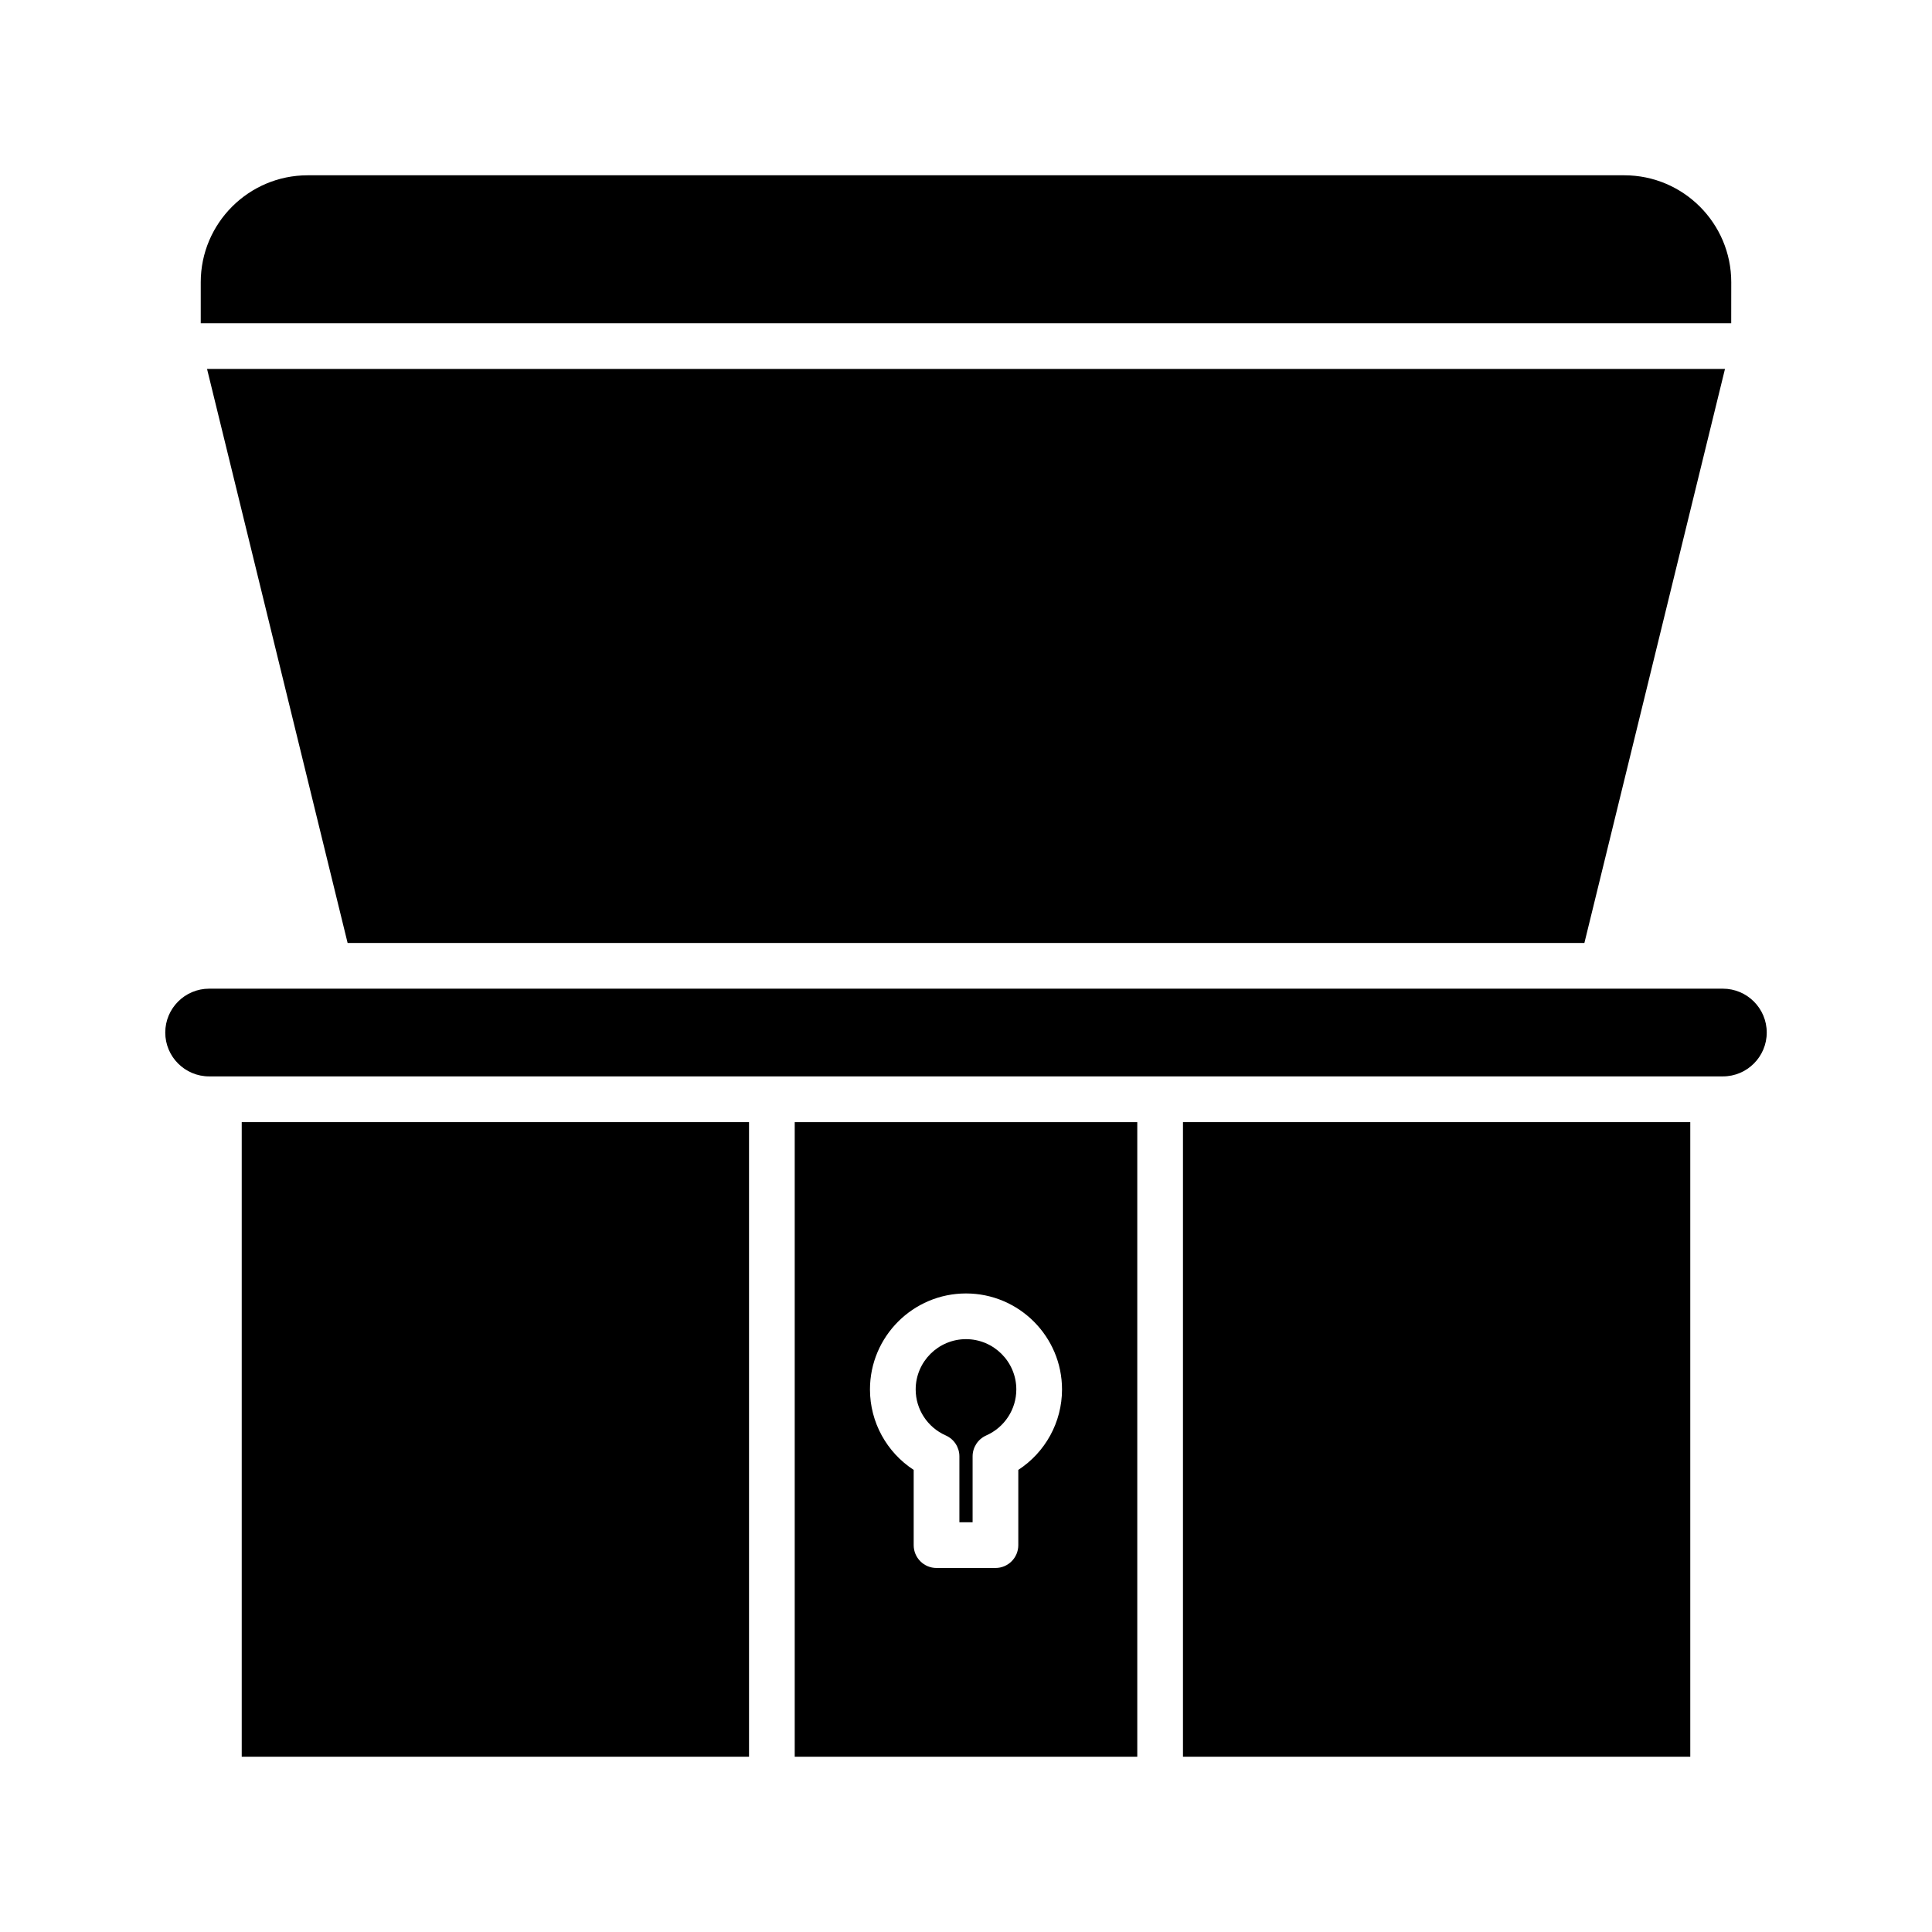 <?xml version="1.0" encoding="UTF-8"?>
<!-- Uploaded to: SVG Repo, www.svgrepo.com, Generator: SVG Repo Mixer Tools -->
<svg fill="#000000" width="800px" height="800px" version="1.1" viewBox="144 144 512 512" xmlns="http://www.w3.org/2000/svg">
 <g>
  <path d="m208.06 441.38h134.44v168.17h-134.44z"/>
  <path d="m457.5 441.38h134.44v168.17h-134.44z"/>
  <path d="m602.8 218.79c0-15.625-12.711-28.336-28.336-28.336h-348.93c-15.625 0-28.336 12.711-28.336 28.336v10.871h405.59z"/>
  <path d="m563.88 393.9 37.258-152.13h-402.27l37.254 152.13z"/>
  <path d="m600.58 406.01h-401.16c-6.41 0-11.625 5.215-11.625 11.625 0 6.41 5.215 11.621 11.625 11.621h401.16c6.41 0 11.625-5.211 11.625-11.621 0.004-6.406-5.215-11.625-11.625-11.625z"/>
  <path d="m400 498.89c-7.352 0-13.336 5.984-13.336 13.336 0 5.262 3.129 10.047 7.973 12.184 2.195 0.969 3.613 3.141 3.613 5.543v17.469h3.5v-17.469c0-2.402 1.418-4.57 3.613-5.543 4.844-2.137 7.973-6.918 7.973-12.184 0-7.352-5.988-13.336-13.336-13.336z"/>
  <path d="m354.61 441.38v168.17h90.781v-168.17zm59.25 92.16v19.938c0 3.348-2.707 6.055-6.055 6.055h-15.613c-3.348 0-6.055-2.707-6.055-6.055v-19.938c-7.144-4.648-11.586-12.633-11.586-21.312 0-14.035 11.414-25.449 25.449-25.449s25.449 11.414 25.449 25.449c-0.004 8.684-4.445 16.664-11.59 21.312z"/>
 </g>
</svg>